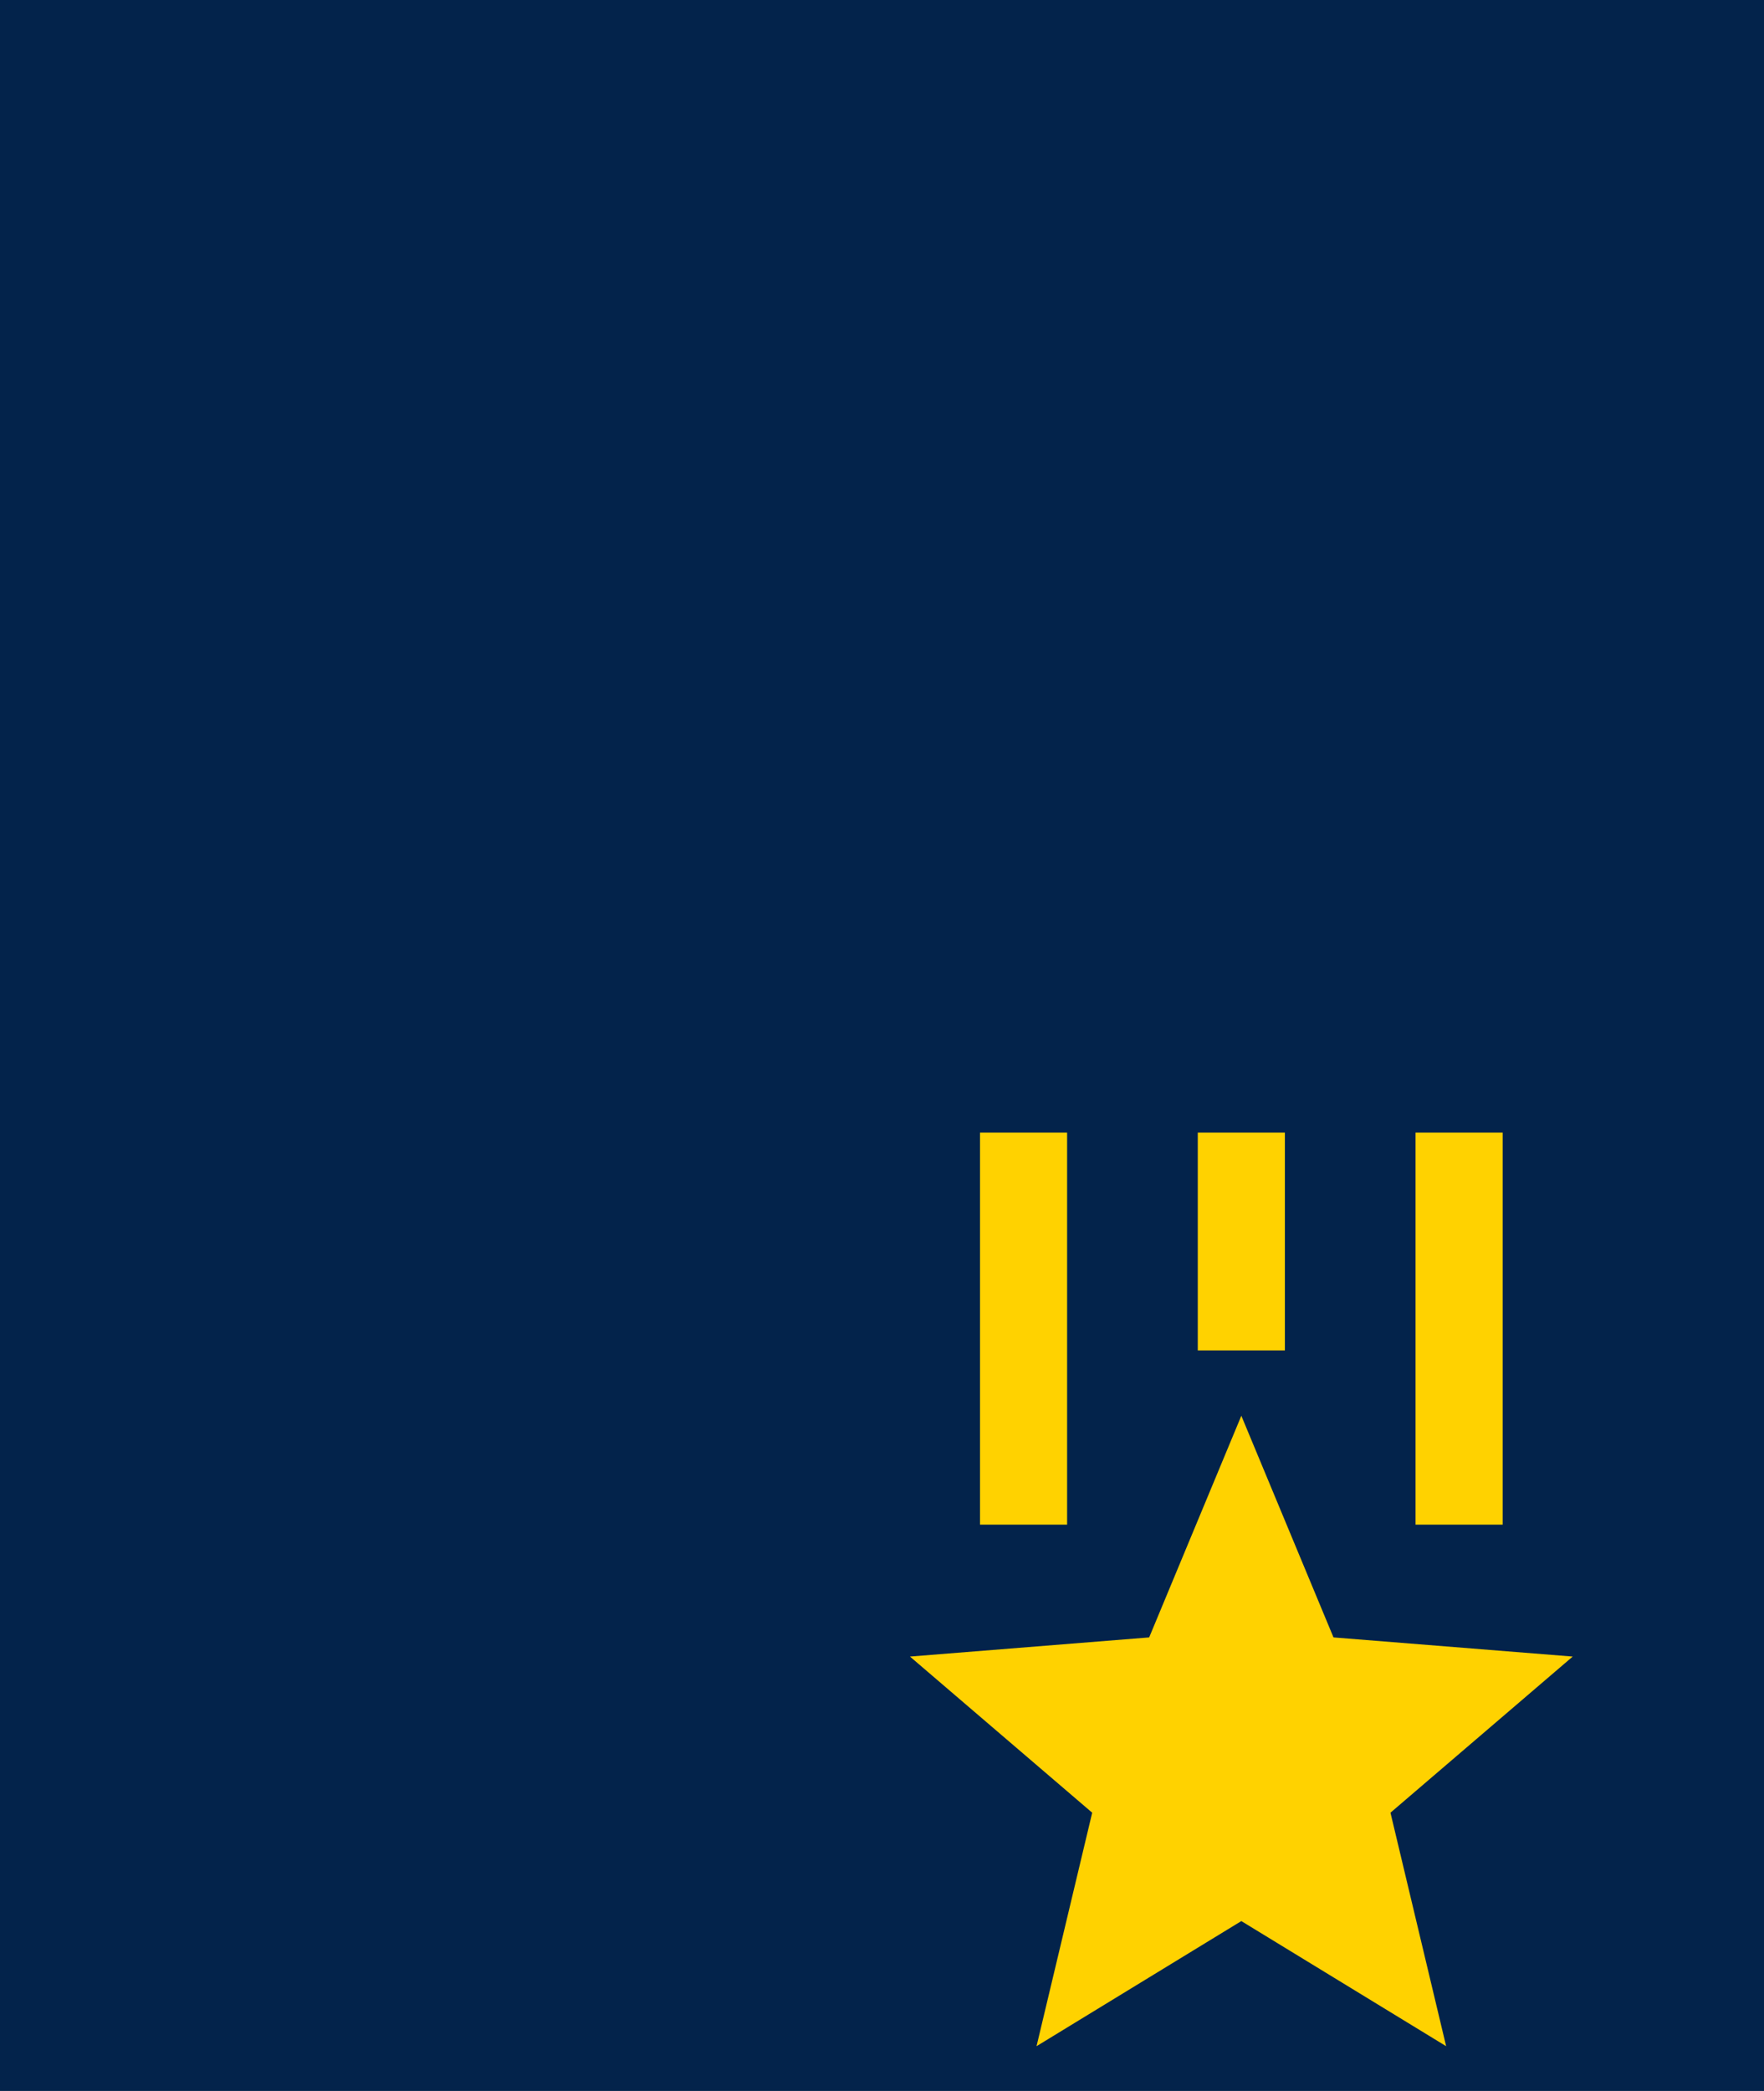 <svg width="81" height="96" viewBox="0 0 81 96" fill="none" xmlns="http://www.w3.org/2000/svg">
<rect width="81" height="96" fill="#03234B"/>
<g clip-path="url(#clip0_606_6334)">
<path d="M57 65L61.232 75.176L72.216 76.056L63.848 83.224L66.404 93.944L57 88.2L47.596 93.944L50.152 83.224L41.784 76.056L52.768 75.176L57 65ZM49 52V70H45V52H49ZM69 52V70H65V52H69ZM59 52V62H55V52H59Z" fill="#FFD200"/>
</g>
<defs>
<clipPath id="clip0_606_6334">
<rect width="48" height="48" fill="white" transform="translate(33 48)"/>
</clipPath>
</defs>
</svg>
